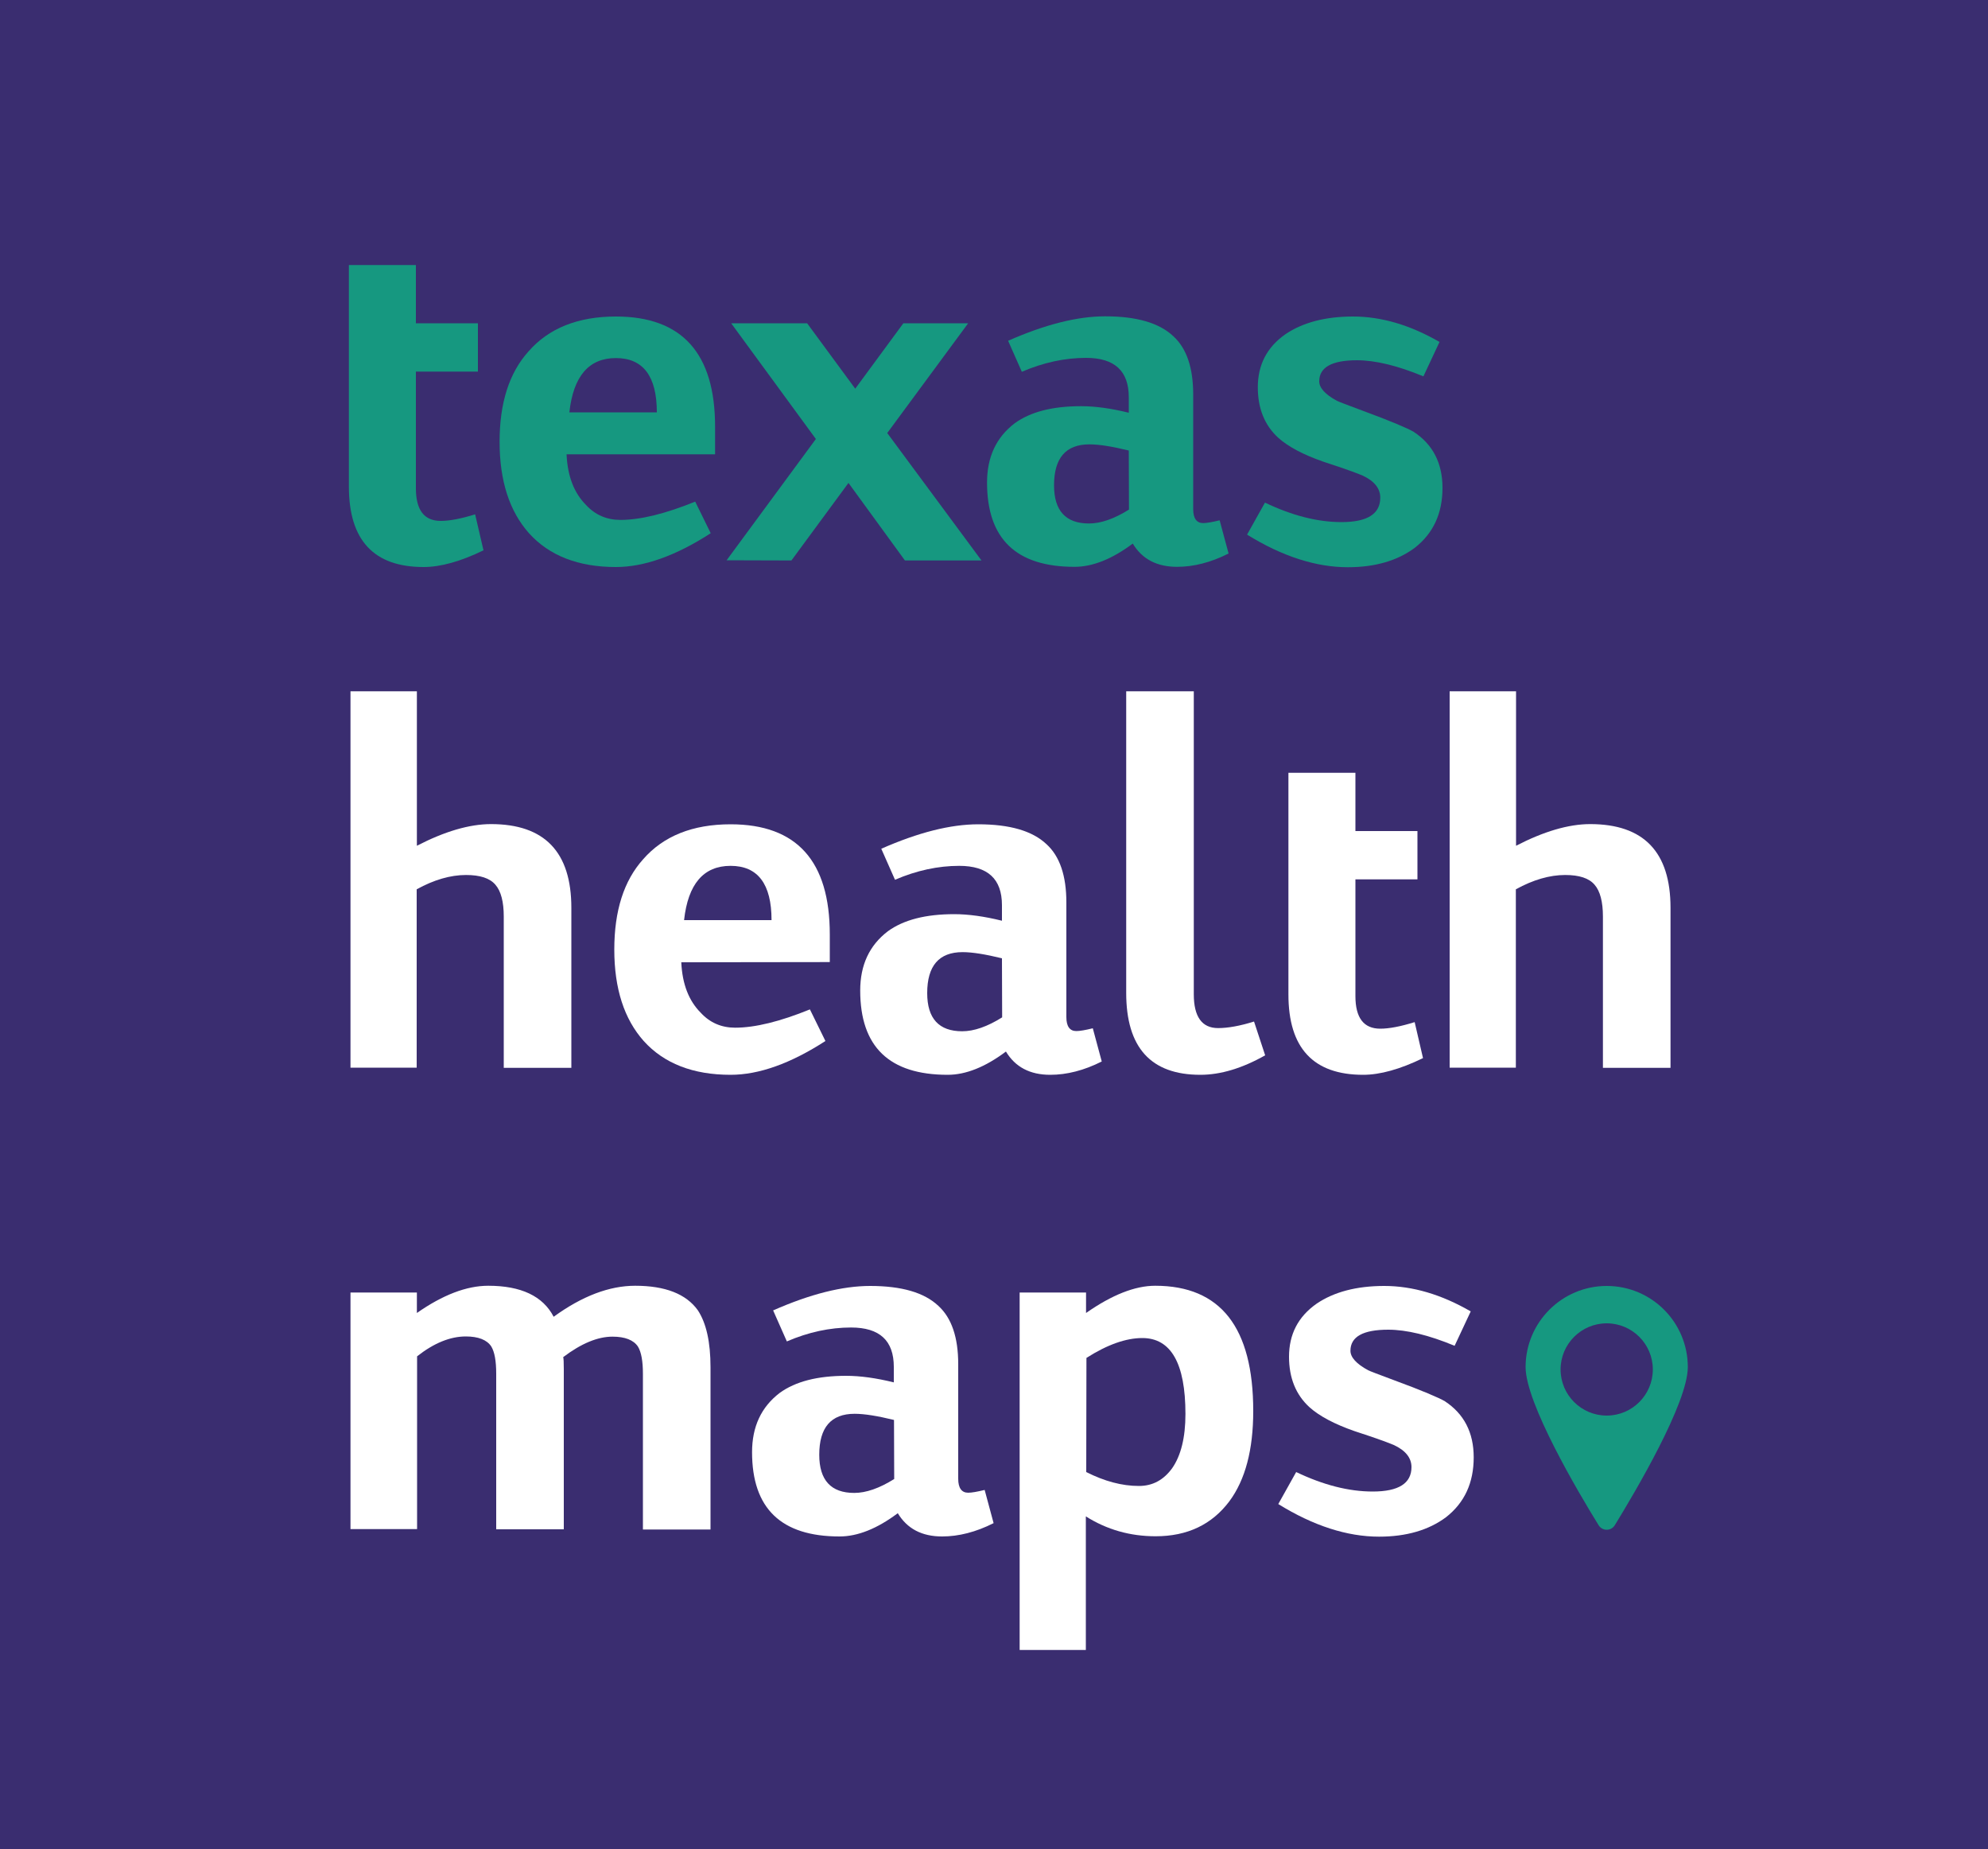<?xml version="1.0" encoding="utf-8"?>
<!-- Generator: Adobe Illustrator 24.0.1, SVG Export Plug-In . SVG Version: 6.00 Build 0)  -->
<svg version="1.1" id="Layer_1" xmlns="http://www.w3.org/2000/svg" xmlns:xlink="http://www.w3.org/1999/xlink" x="0px" y="0px"
	 viewBox="0 0 100 93" style="enable-background:new 0 0 100 93;" xml:space="preserve">
<style type="text/css">
	.st0{fill:#3A2D70;}
	.st1{fill:#169880;}
	.st2{fill:#FFFFFF;}
</style>
<g>
	<rect class="st0" width="100" height="93"/>
	<g>
		<path class="st1" d="M20.92,24.56c0,1.1,0.42,1.64,1.25,1.64c0.45,0,1.02-0.11,1.73-0.33l0.42,1.81
			c-1.15,0.56-2.16,0.84-3.01,0.84c-2.51,0-3.76-1.35-3.76-4.04V13.33h3.37v2.93h3.12v2.43h-3.12
			C20.92,18.69,20.92,24.56,20.92,24.56z"/>
		<path class="st1" d="M28.5,22.86c0.05,1.1,0.38,1.94,0.98,2.54c0.46,0.5,1.04,0.75,1.73,0.75c1,0,2.26-0.31,3.76-0.92l0.78,1.59
			c-1.75,1.13-3.34,1.7-4.77,1.7c-1.89,0-3.35-0.57-4.37-1.7c-0.98-1.1-1.48-2.63-1.48-4.6c0-1.95,0.48-3.46,1.45-4.54
			c1.02-1.17,2.49-1.76,4.4-1.76c3.33,0,4.99,1.85,4.99,5.54v1.39H28.5V22.86z M33.04,20.74c0-1.82-0.69-2.73-2.06-2.73
			c-1.36,0-2.14,0.91-2.34,2.73H33.04z"/>
		<path class="st1" d="M36.55,28.18l4.49-6.1l-4.26-5.82h3.82l2.42,3.29l2.42-3.29h3.26l-4.07,5.52l4.74,6.41h-3.85l-2.84-3.9
			l-2.87,3.9L36.55,28.18L36.55,28.18z"/>
		<path class="st1" d="M50.71,17.14c1.86-0.82,3.48-1.23,4.88-1.23c1.58,0,2.72,0.33,3.43,1c0.67,0.61,1,1.59,1,2.93v5.77
			c0,0.46,0.17,0.7,0.5,0.7c0.18,0,0.46-0.05,0.83-0.14l0.45,1.67c-0.89,0.45-1.76,0.67-2.59,0.67c-1.02,0-1.76-0.39-2.23-1.17
			c-1.04,0.78-2.02,1.17-2.93,1.17c-2.94,0-4.4-1.41-4.4-4.24c0-1.28,0.46-2.27,1.39-2.98c0.8-0.58,1.91-0.86,3.34-0.86
			c0.71,0,1.51,0.11,2.4,0.33v-0.78c0-1.32-0.71-1.98-2.15-1.98c-1.06,0-2.14,0.23-3.23,0.7L50.71,17.14z M56.78,22.66
			c-0.82-0.2-1.48-0.31-1.98-0.31c-1.19,0-1.78,0.69-1.78,2.06c0,1.28,0.59,1.92,1.76,1.92c0.59,0,1.26-0.23,2.01-0.7L56.78,22.66
			L56.78,22.66z"/>
		<path class="st1" d="M63.63,25.28c1.36,0.65,2.64,0.98,3.85,0.98c1.3,0,1.95-0.41,1.95-1.23c0-0.46-0.3-0.84-0.89-1.11
			c-0.04-0.02-0.22-0.09-0.54-0.21c-0.32-0.12-0.8-0.28-1.44-0.49c-1-0.35-1.76-0.75-2.26-1.2c-0.69-0.63-1.03-1.48-1.03-2.54
			c0-1.13,0.46-2.02,1.39-2.67c0.87-0.59,2.01-0.89,3.4-0.89c1.43,0,2.88,0.43,4.35,1.28l-0.81,1.73c-1.3-0.54-2.42-0.81-3.34-0.81
			c-1.26,0-1.9,0.35-1.9,1.06c0,0.33,0.3,0.66,0.89,0.98c0.04,0.02,0.16,0.07,0.37,0.15c0.22,0.08,0.53,0.2,0.93,0.35
			c0.71,0.26,1.27,0.48,1.7,0.66s0.71,0.31,0.86,0.4c0.96,0.63,1.45,1.57,1.45,2.82c0,1.28-0.46,2.28-1.39,3.01
			c-0.87,0.65-2,0.98-3.37,0.98c-1.61,0-3.31-0.55-5.07-1.64L63.63,25.28z"/>
		<path class="st2" d="M17.63,53.72V34.77h3.34v7.77c1.39-0.72,2.64-1.09,3.73-1.09c2.69,0,4.04,1.4,4.04,4.21v8.05h-3.4V46.1
			c0-0.74-0.14-1.28-0.42-1.6c-0.28-0.33-0.77-0.49-1.48-0.49c-0.78,0-1.61,0.24-2.48,0.72v8.97h-3.33V53.72z"/>
		<path class="st2" d="M34.27,48.4c0.05,1.1,0.38,1.94,0.98,2.54c0.46,0.5,1.04,0.75,1.73,0.75c1,0,2.26-0.31,3.76-0.92l0.78,1.59
			c-1.75,1.13-3.34,1.7-4.77,1.7c-1.89,0-3.35-0.57-4.37-1.7c-0.98-1.1-1.48-2.63-1.48-4.6c0-1.95,0.48-3.46,1.45-4.54
			c1.02-1.17,2.49-1.76,4.4-1.76c3.33,0,4.99,1.85,4.99,5.54v1.39L34.27,48.4L34.27,48.4z M38.81,46.28c0-1.82-0.69-2.73-2.06-2.73
			c-1.36,0-2.14,0.91-2.34,2.73H38.81z"/>
		<path class="st2" d="M44.33,42.69c1.86-0.82,3.48-1.23,4.88-1.23c1.58,0,2.72,0.33,3.43,1c0.67,0.61,1,1.59,1,2.93v5.77
			c0,0.46,0.17,0.7,0.5,0.7c0.18,0,0.46-0.05,0.83-0.14l0.45,1.67c-0.89,0.45-1.76,0.67-2.59,0.67c-1.02,0-1.76-0.39-2.23-1.17
			c-1.04,0.78-2.02,1.17-2.93,1.17c-2.94,0-4.4-1.41-4.4-4.24c0-1.28,0.46-2.27,1.39-2.98c0.8-0.58,1.91-0.86,3.34-0.86
			c0.71,0,1.51,0.11,2.4,0.33v-0.78c0-1.32-0.71-1.98-2.15-1.98c-1.06,0-2.14,0.23-3.23,0.7L44.33,42.69z M50.4,48.2
			c-0.82-0.2-1.48-0.31-1.98-0.31c-1.19,0-1.78,0.69-1.78,2.06c0,1.28,0.59,1.92,1.76,1.92c0.59,0,1.26-0.23,2.01-0.7L50.4,48.2
			L50.4,48.2z"/>
		<path class="st2" d="M60.05,50.01c0,1.13,0.41,1.7,1.22,1.7c0.5,0,1.11-0.11,1.81-0.33l0.56,1.7c-1.15,0.65-2.24,0.98-3.26,0.98
			c-2.49,0-3.73-1.37-3.73-4.12V34.77h3.4C60.05,34.77,60.05,50.01,60.05,50.01z"/>
		<path class="st2" d="M68.18,50.1c0,1.1,0.42,1.64,1.25,1.64c0.45,0,1.02-0.11,1.73-0.33l0.42,1.81c-1.15,0.56-2.16,0.84-3.01,0.84
			c-2.51,0-3.76-1.35-3.76-4.04V38.87h3.37v2.93h3.12v2.43h-3.12V50.1z"/>
		<path class="st2" d="M72.92,53.72V34.77h3.34v7.77c1.39-0.72,2.64-1.09,3.73-1.09c2.69,0,4.04,1.4,4.04,4.21v8.05h-3.4V46.1
			c0-0.74-0.14-1.28-0.42-1.6c-0.28-0.33-0.77-0.49-1.48-0.49c-0.78,0-1.61,0.24-2.48,0.72v8.97h-3.33V53.72z"/>
		<path class="st2" d="M17.63,76.94V65.01h3.34v1.03c1.3-0.91,2.5-1.37,3.59-1.37c1.65,0,2.75,0.52,3.29,1.56
			c1.43-1.04,2.8-1.56,4.1-1.56c1.51,0,2.56,0.41,3.15,1.23c0.43,0.65,0.64,1.61,0.64,2.87v8.16h-3.4V69.1
			c0-0.63-0.08-1.09-0.25-1.37c-0.22-0.33-0.65-0.5-1.28-0.5c-0.74,0-1.57,0.34-2.48,1.03c0.02,0.06,0.03,0.26,0.03,0.61v8.05h-3.4
			v-7.83c0-0.63-0.08-1.09-0.25-1.37c-0.22-0.33-0.65-0.5-1.28-0.5c-0.78,0-1.6,0.33-2.45,1v8.69h-3.35V76.94z"/>
		<path class="st2" d="M38.89,65.91c1.86-0.82,3.48-1.23,4.88-1.23c1.58,0,2.72,0.33,3.43,1c0.67,0.61,1,1.59,1,2.93v5.77
			c0,0.46,0.17,0.7,0.5,0.7c0.18,0,0.46-0.05,0.83-0.14l0.45,1.67c-0.89,0.45-1.76,0.67-2.59,0.67c-1.02,0-1.76-0.39-2.23-1.17
			c-1.04,0.78-2.02,1.17-2.93,1.17c-2.94,0-4.4-1.41-4.4-4.24c0-1.28,0.46-2.27,1.39-2.98c0.8-0.58,1.91-0.86,3.34-0.86
			c0.71,0,1.51,0.11,2.4,0.33v-0.78c0-1.32-0.71-1.98-2.15-1.98c-1.06,0-2.14,0.23-3.23,0.7L38.89,65.91z M44.97,71.42
			c-0.82-0.2-1.48-0.31-1.98-0.31c-1.19,0-1.78,0.69-1.78,2.06c0,1.28,0.59,1.92,1.76,1.92c0.59,0,1.26-0.23,2.01-0.7L44.97,71.42
			L44.97,71.42z"/>
		<path class="st2" d="M51.29,82.99V65.01h3.34v1.03c1.3-0.91,2.46-1.37,3.48-1.37c3.29,0,4.93,2.1,4.93,6.3
			c0,1.95-0.4,3.46-1.2,4.54c-0.88,1.17-2.11,1.76-3.71,1.76c-1.28,0-2.45-0.33-3.51-1v6.72C54.62,82.99,51.29,82.99,51.29,82.99z
			 M54.64,74.04c0.91,0.46,1.79,0.7,2.65,0.7c0.69,0,1.24-0.3,1.67-0.89c0.44-0.63,0.67-1.54,0.67-2.73c0-2.55-0.73-3.82-2.17-3.82
			c-0.82,0-1.76,0.33-2.81,1L54.64,74.04L54.64,74.04z"/>
		<path class="st2" d="M65.2,74.04c1.36,0.65,2.64,0.98,3.85,0.98c1.3,0,1.95-0.41,1.95-1.23c0-0.46-0.3-0.84-0.89-1.11
			c-0.04-0.02-0.22-0.09-0.54-0.21s-0.8-0.28-1.44-0.49c-1-0.35-1.76-0.75-2.26-1.2c-0.69-0.63-1.03-1.48-1.03-2.54
			c0-1.13,0.46-2.02,1.39-2.67c0.87-0.59,2.01-0.89,3.4-0.89c1.43,0,2.88,0.43,4.35,1.28l-0.81,1.73c-1.3-0.54-2.42-0.81-3.34-0.81
			c-1.26,0-1.9,0.35-1.9,1.06c0,0.33,0.3,0.66,0.89,0.98c0.04,0.02,0.16,0.07,0.37,0.15c0.22,0.08,0.53,0.2,0.93,0.35
			c0.71,0.26,1.27,0.48,1.7,0.66s0.71,0.31,0.86,0.4c0.96,0.63,1.45,1.57,1.45,2.82c0,1.28-0.46,2.28-1.39,3.01
			c-0.87,0.65-2,0.98-3.37,0.98c-1.61,0-3.31-0.55-5.07-1.64L65.2,74.04z"/>
	</g>
	<path class="st1" d="M80.82,64.68c-2.25,0-4.08,1.83-4.08,4.08c0,1.81,2.63,6.27,3.67,7.95c0.19,0.31,0.63,0.31,0.82,0
		c1.03-1.68,3.67-6.14,3.67-7.95C84.9,66.51,83.08,64.68,80.82,64.68z M80.82,71.2c-1.28,0-2.32-1.04-2.32-2.32s1.04-2.32,2.32-2.32
		s2.32,1.04,2.32,2.32C83.14,70.16,82.1,71.2,80.82,71.2z"/>
</g>
</svg>
